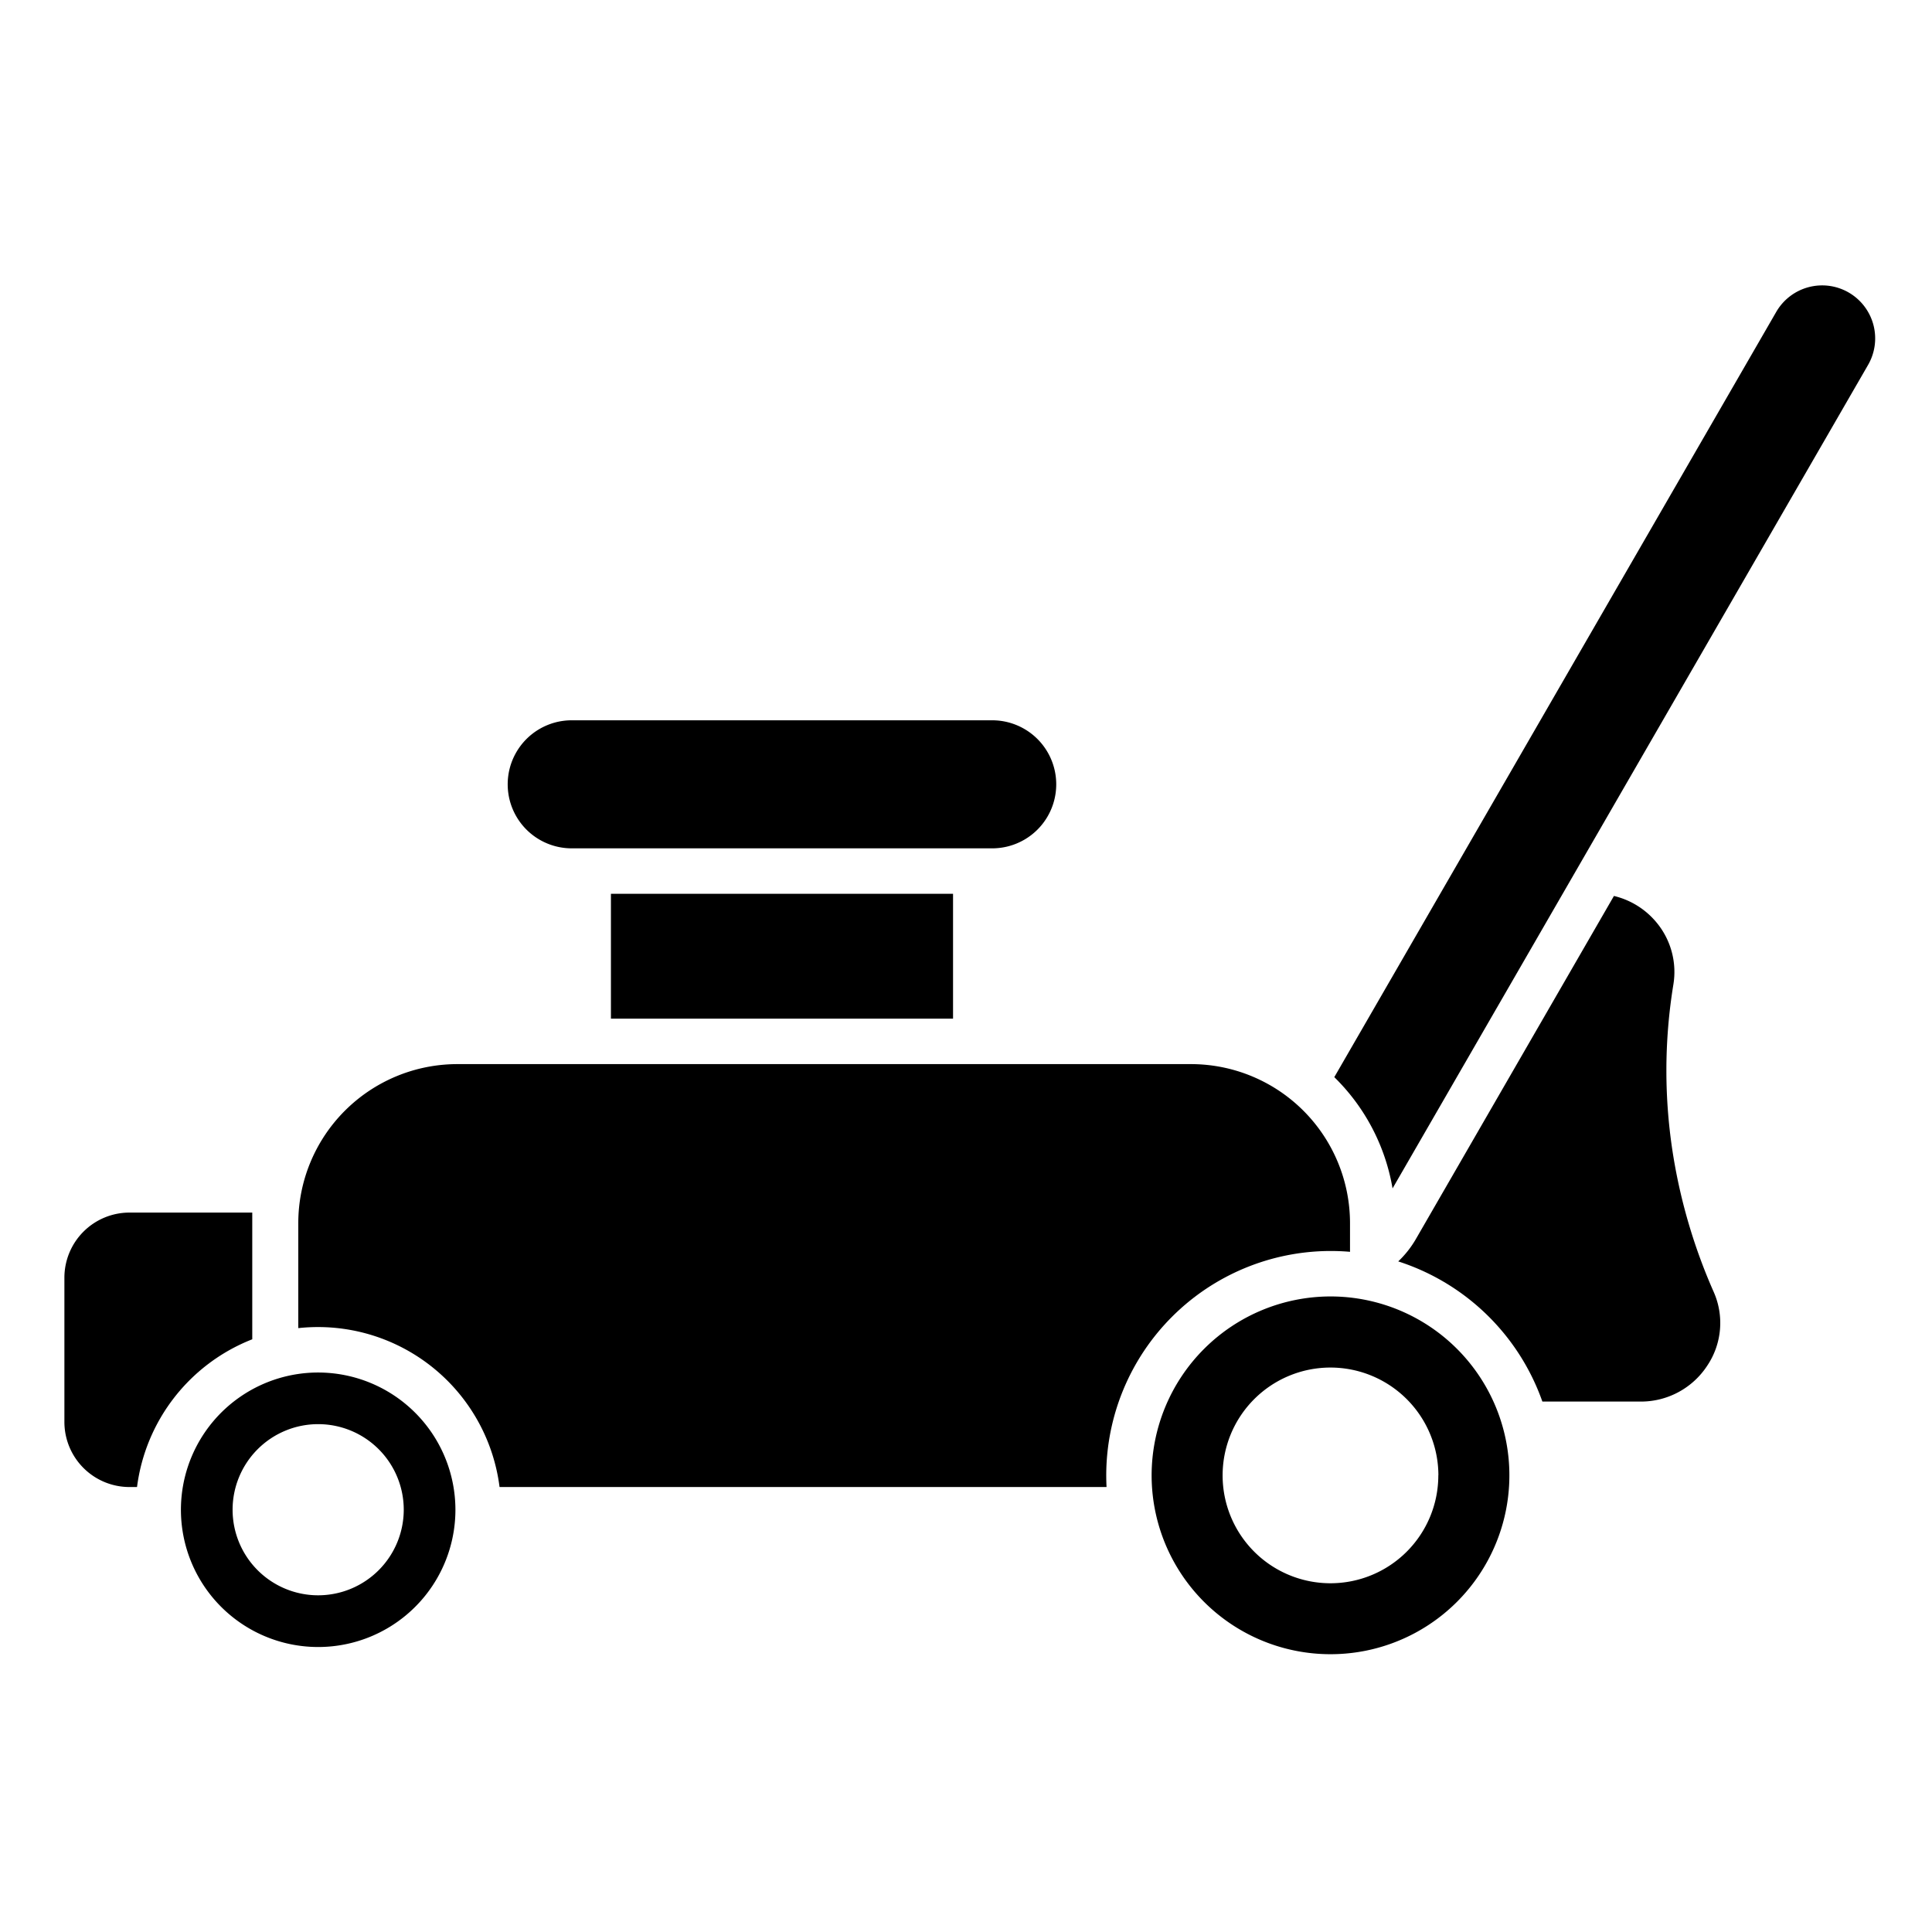 <svg preserveAspectRatio="xMidYMid meet"  xmlns="http://www.w3.org/2000/svg" width="100px" height="100px" viewBox="0 0 510 510" x="0px" y="0px"><title>27 Lawnmower</title><g data-name="27 Lawnmower"><path d="M441.72,305.25a140.8,140.8,0,0,1,0-45.3,20.44,20.44,0,0,0-4.26-16.22,20.88,20.88,0,0,0-11.42-7.22l-52.29,90.58a26.28,26.28,0,0,1-4.65,5.89,59.75,59.75,0,0,1,38.05,37h26a20.9,20.9,0,0,0,17.55-9.52,20.23,20.23,0,0,0,1.64-19.5A147.23,147.23,0,0,1,441.72,305.25Z"/><path d="M17,337.26v38.1a17.19,17.19,0,0,0,17.17,17.18h2a48.5,48.5,0,0,1,30.42-39V320.09H34.17A17.19,17.19,0,0,0,17,337.26Z"/><path d="M261.92,190.14h-111a16.9,16.9,0,0,0,0,33.8h111a16.9,16.9,0,0,0,0-33.8Z"/><path d="M314.37,280.9H120.74a42,42,0,0,0-42,42v27.69a48.88,48.88,0,0,1,5.28-.28,48.3,48.3,0,0,1,47.85,42.23H292.1c-.05-1-.08-2.06-.08-3.09a59.29,59.29,0,0,1,59.22-59.22c1.72,0,3.43.07,5.13.22V322.9A42,42,0,0,0,314.37,280.9Z"/><path d="M488,77.21a14,14,0,0,0-19.12,5.13l-116.66,202a53.66,53.66,0,0,1,15.38,29.37L493.12,96.34A14,14,0,0,0,488,77.21Z"/><rect x="161.27" y="235.94" width="90.31" height="32.96"/><path d="M304,389.45a47.22,47.22,0,1,0,47.21-47.22A47.27,47.27,0,0,0,304,389.45Zm75.68,0A28.47,28.47,0,1,1,351.23,361,28.5,28.5,0,0,1,379.7,389.45Z"/><path d="M84,362.31a36.23,36.23,0,1,0,36.22,36.23A36.26,36.26,0,0,0,84,362.31Zm0,58.81a22.59,22.59,0,1,1,22.58-22.58A22.61,22.61,0,0,1,84,421.12Z"/></g></svg>